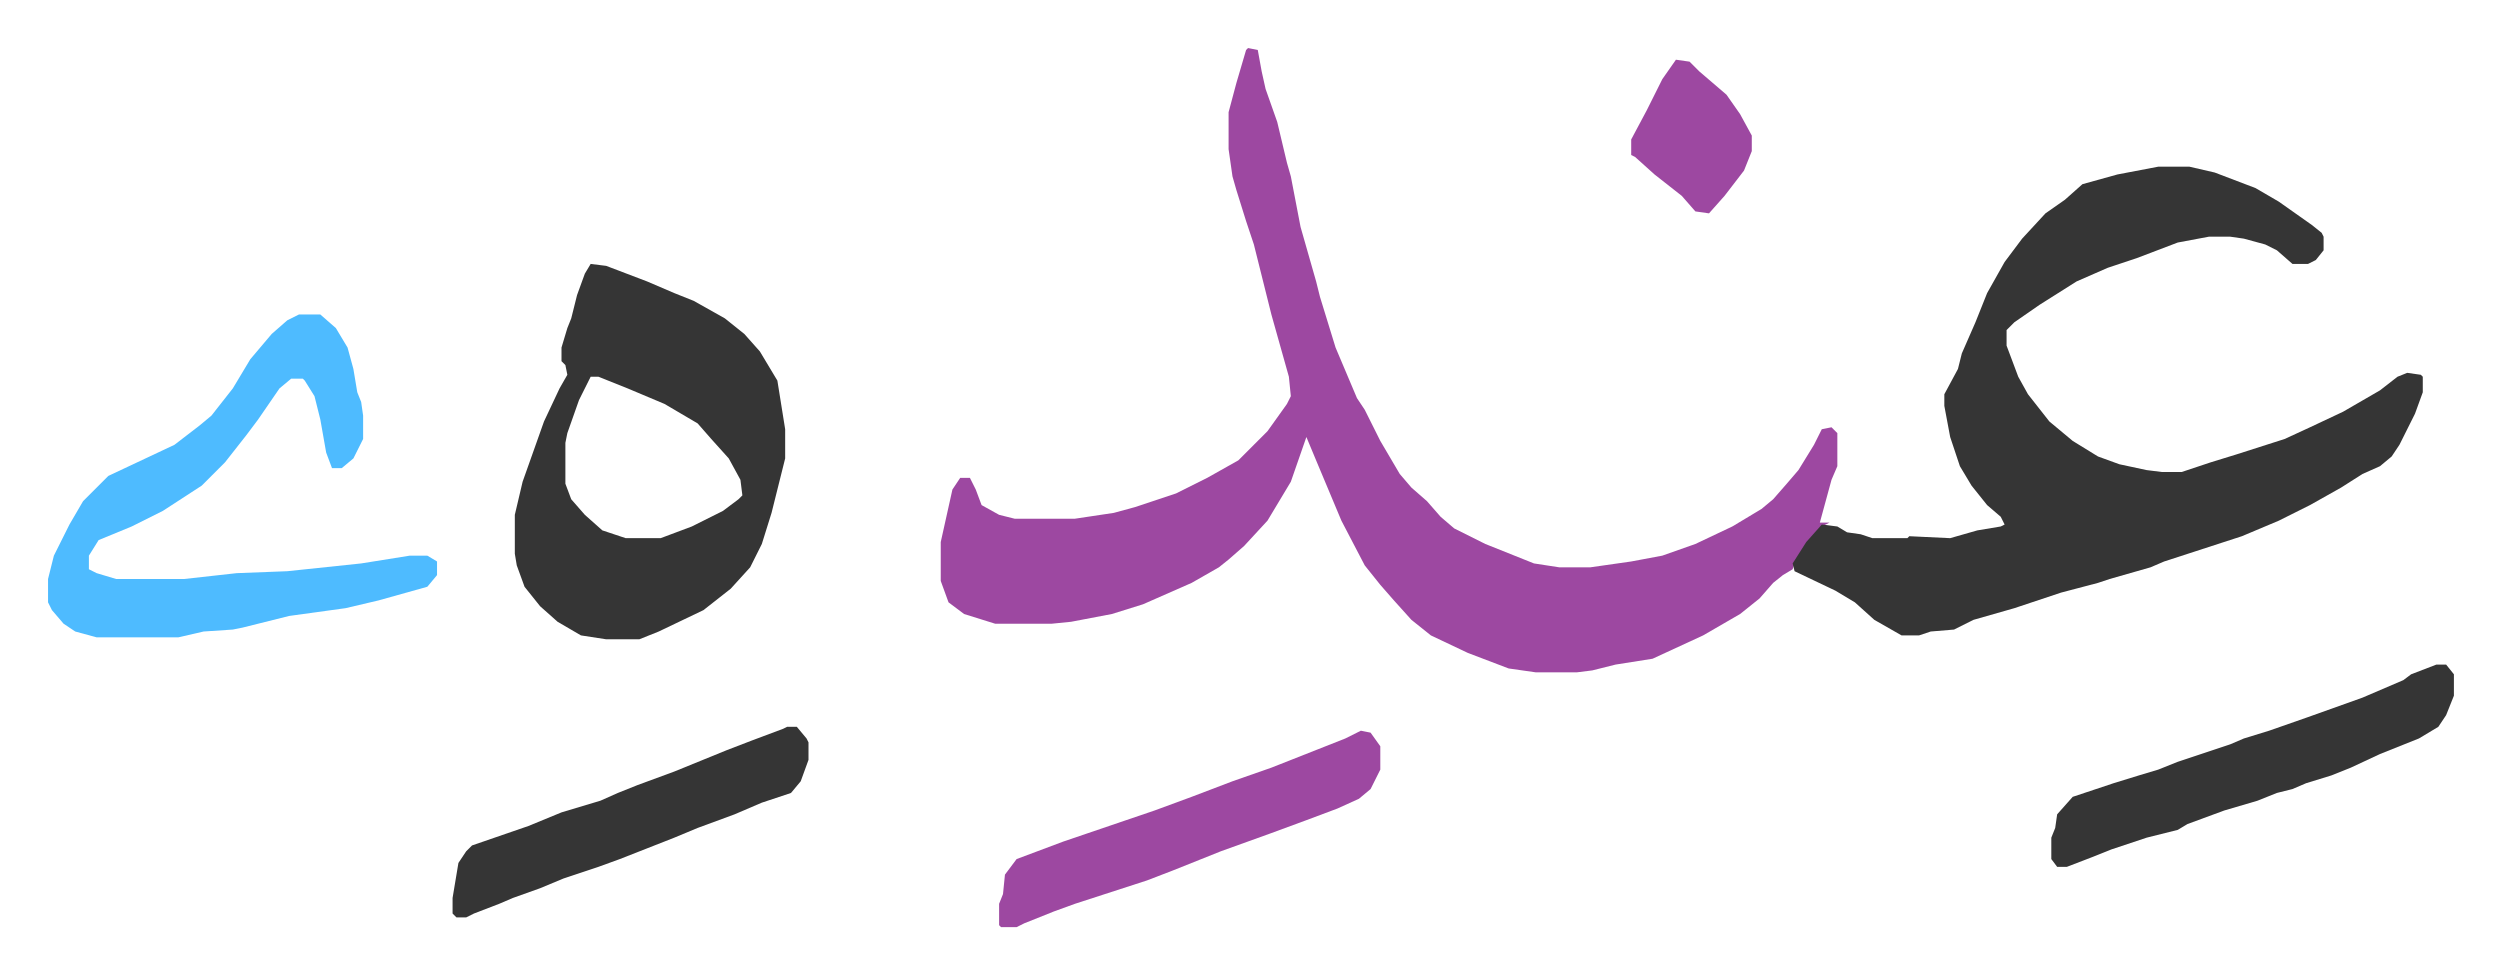 <svg xmlns="http://www.w3.org/2000/svg" viewBox="-24.7 649.3 1285.4 500.4">
    <path fill="#9d48a1" id="rule_ikhfa" d="m617 674 5 1 2 11 2 9 6 17 5 21 2 7 5 26 8 28 2 8 8 26 11 26 4 6 8 16 10 17 6 7 8 7 7 8 7 6 16 8 25 10 13 2h16l21-3 16-3 17-6 19-9 15-9 6-5 7-8 6-7 8-13 4-8 5-1 3 3v17l-3 7-6 22h5l-4 2-8 9-6 10-1 3-5 3-5 4-7 8-10 8-19 11-26 12-19 3-12 3-8 1h-21l-14-2-21-8-19-9-10-8-9-10-7-8-8-10-12-23-13-31-5-12-8 23-12 20-12 13-8 7-5 4-14 8-25 11-16 5-21 4-10 1h-29l-16-5-8-6-4-11v-20l6-27 4-6h5l3 6 3 8 9 5 8 2h31l20-3 11-3 21-7 16-8 16-9 15-15 10-14 2-4-1-10-9-32-9-36-4-12-5-16-2-7-2-14v-19l4-15 5-17z"/>
    <path fill="#353535" id="rule_normal" d="M1085 735h16l13 3 21 8 12 7 17 12 5 4 1 2v7l-4 5-4 2h-8l-8-7-6-3-11-3-7-1h-11l-16 3-21 8-15 5-16 7-19 12-13 9-4 4v8l6 16 5 9 11 14 12 10 13 8 11 4 14 3 8 1h10l15-5 13-4 25-8 13-6 17-8 19-11 9-7 5-2 7 1 1 1v8l-4 11-8 16-4 6-6 5-9 4-11 7-16 9-16 8-19 8-40 13-7 3-21 6-6 2-19 5-24 8-21 6-10 5-12 1-6 2h-9l-14-8-10-9-10-6-21-10-1-4 7-11 8-9 8 1 5 3 7 1 6 2h18l1-1 21 1 14-4 12-2 2-1-2-4-7-6-8-10-6-10-5-15-3-16v-6l7-13 2-8 7-16 6-15 9-16 9-12 12-13 10-7 9-8 18-5zm-806 50 8 1 21 8 14 6 10 4 16 9 10 8 8 9 9 15 4 25v15l-7 28-5 16-6 12-10 11-14 11-23 11-10 4h-17l-13-2-12-7-9-8-8-10-4-11-1-6v-20l4-17 11-31 8-17 4-7-1-5-2-2v-7l3-10 2-5 3-12 4-11zm0 58-6 12-6 17-1 5v21l3 8 7 8 9 8 12 4h18l16-6 16-8 8-6 2-2-1-8-6-11-9-10-7-8-17-10-19-8-15-6z"/>
    <path fill="#4ebbff" id="rule_madd_normal_2_vowels" d="M129 811h11l8 7 6 10 3 11 2 12 2 5 1 7v12l-5 10-6 5h-5l-3-8-3-17-3-12-5-8-1-1h-6l-6 5-11 16-6 8-11 14-5 5-7 7-20 13-16 8-17 7-5 8v7l4 2 10 3h35l27-3 26-1 38-4 25-4h9l5 3v7l-5 6-25 7-17 4-29 4-24 6-5 1-15 1-13 3H25l-11-3-6-4-6-7-2-4v-12l3-12 8-16 7-12 13-13 34-16 13-10 6-5 11-14 9-15 11-13 8-7z"/>
    <path fill="#353535" id="rule_normal" d="M1228 991h5l4 5v11l-4 10-4 6-10 6-20 8-15 7-10 4-13 4-7 3-8 2-10 4-17 5-19 7-5 3-16 4-18 6-10 4-13 5h-5l-3-4v-11l2-5 1-7 8-9 21-7 13-4 10-3 10-4 27-9 7-3 13-4 20-7 28-10 21-9 4-3z"/>
    <path fill="#9d48a1" id="rule_ikhfa" d="m675 1025 5 1 5 7v12l-5 10-6 5-11 5-16 6-19 7-25 9-25 10-13 5-37 12-11 4-15 6-4 2h-8l-1-1v-11l2-5 1-10 6-8 24-9 47-16 19-7 21-8 20-7 38-15z"/>
    <path fill="#353535" id="rule_normal" d="M380 1023h5l5 6 1 2v9l-4 11-5 6-15 5-14 6-19 7-12 5-28 11-11 4-18 6-12 5-14 5-7 3-13 5-4 2h-5l-2-2v-8l3-18 4-6 3-3 29-10 17-7 20-6 9-4 10-4 19-7 27-11 13-5 16-6z"/>
    <path fill="#9d48a1" id="rule_ikhfa" d="m837 680 7 1 5 5 14 12 7 10 6 11v8l-4 10-10 13-8 9-7-1-7-8-14-11-10-9-2-1v-8l8-15 8-16z"/>
</svg>
